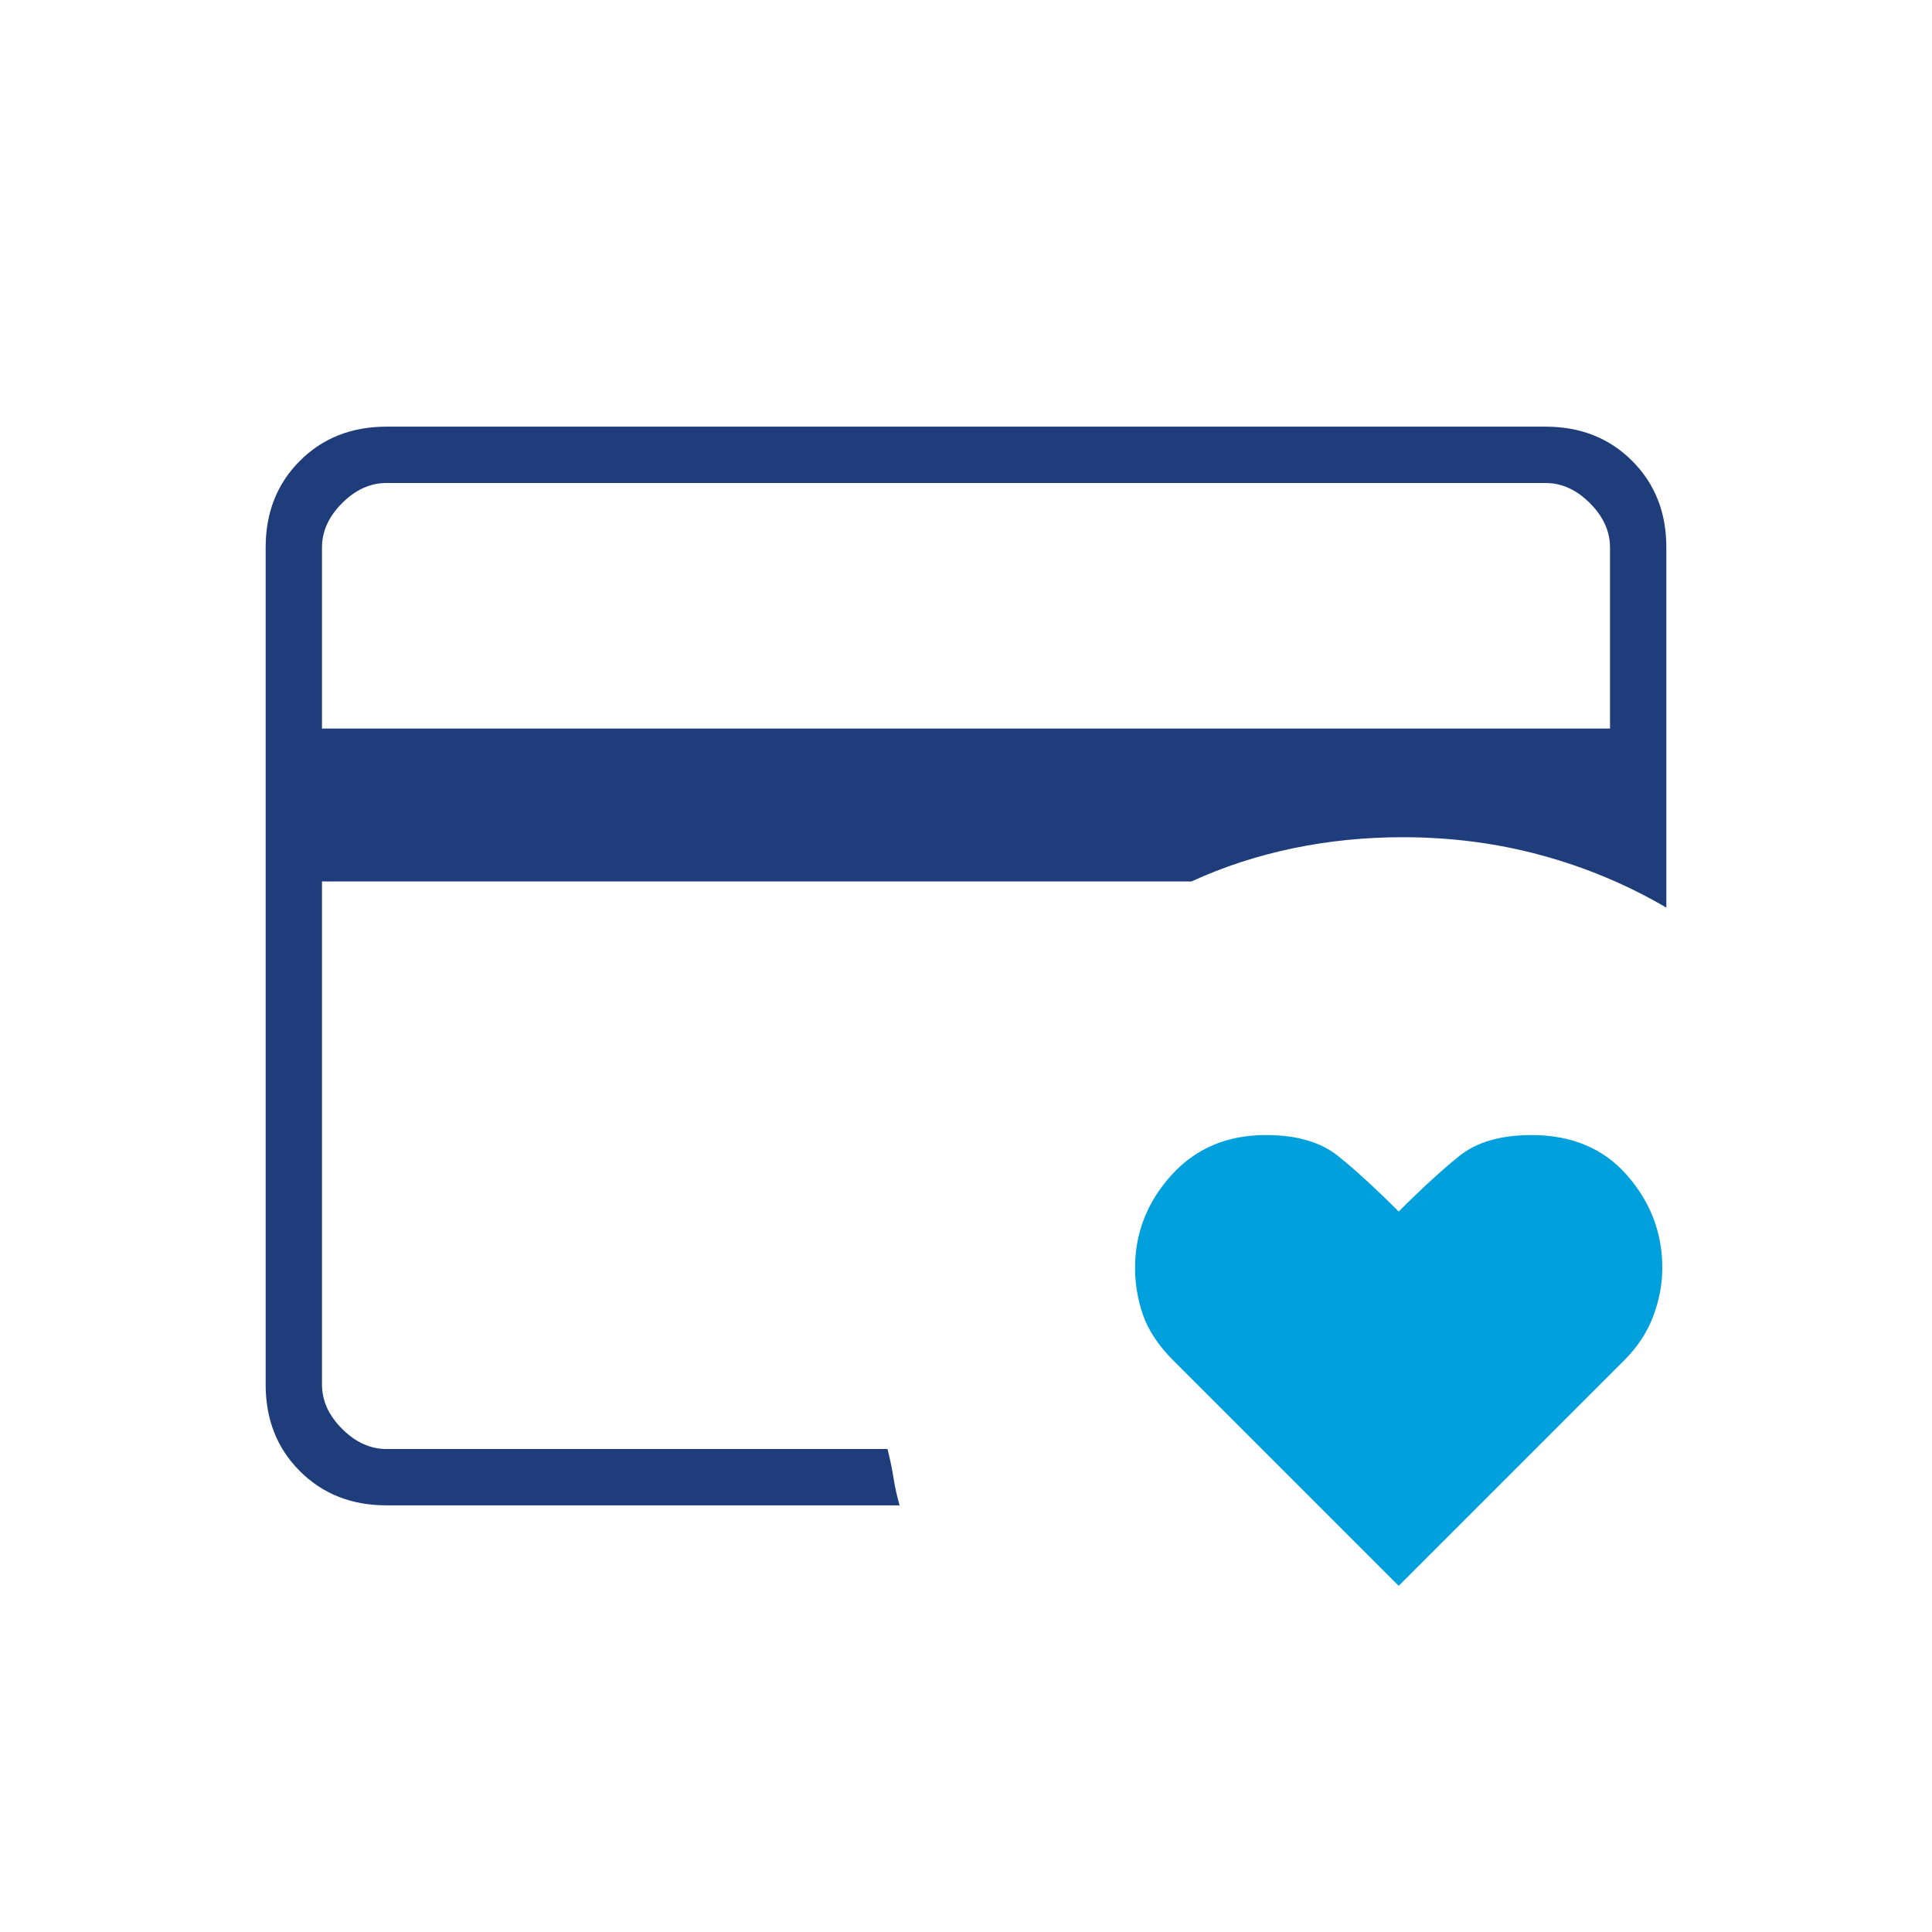 <svg width="80" height="80" viewBox="0 0 80 80" fill="none" xmlns="http://www.w3.org/2000/svg">
<path d="M13.333 60V34.667V36.417V20V60ZM13.333 30.167H66.667V22.667C66.667 22 66.389 21.389 65.833 20.833C65.278 20.278 64.667 20 64 20H16C15.333 20 14.722 20.278 14.167 20.833C13.611 21.389 13.333 22 13.333 22.667V30.167ZM37.25 62.333H16C14.556 62.333 13.361 61.861 12.417 60.917C11.472 59.972 11 58.778 11 57.333V22.667C11 21.222 11.472 20.028 12.417 19.083C13.361 18.139 14.556 17.667 16 17.667H64C65.444 17.667 66.639 18.139 67.583 19.083C68.528 20.028 69 21.222 69 22.667V37.583C67.389 36.639 65.667 35.917 63.833 35.417C62 34.917 60.083 34.667 58.083 34.667C56.528 34.667 55.014 34.819 53.542 35.125C52.069 35.431 50.667 35.889 49.333 36.5H13.333V57.333C13.333 58 13.611 58.611 14.167 59.167C14.722 59.722 15.333 60 16 60H36.75C36.861 60.444 36.944 60.847 37 61.208C37.056 61.569 37.139 61.944 37.25 62.333Z" fill="#1F3D7B"/>
<path d="M48.583 56.333L57.917 65.667L67.25 56.333C67.806 55.778 68.208 55.167 68.458 54.5C68.708 53.833 68.833 53.167 68.833 52.5C68.833 51.056 68.347 49.778 67.375 48.667C66.403 47.556 65.083 47 63.417 47C62.139 47 61.139 47.292 60.417 47.875C59.694 48.458 58.861 49.222 57.917 50.167C56.972 49.222 56.139 48.458 55.417 47.875C54.694 47.292 53.694 47 52.417 47C50.806 47 49.5 47.556 48.5 48.667C47.5 49.778 47 51.056 47 52.5C47 53.167 47.111 53.819 47.333 54.458C47.556 55.097 47.972 55.722 48.583 56.333Z" fill="#00A0DD"/>
</svg>
